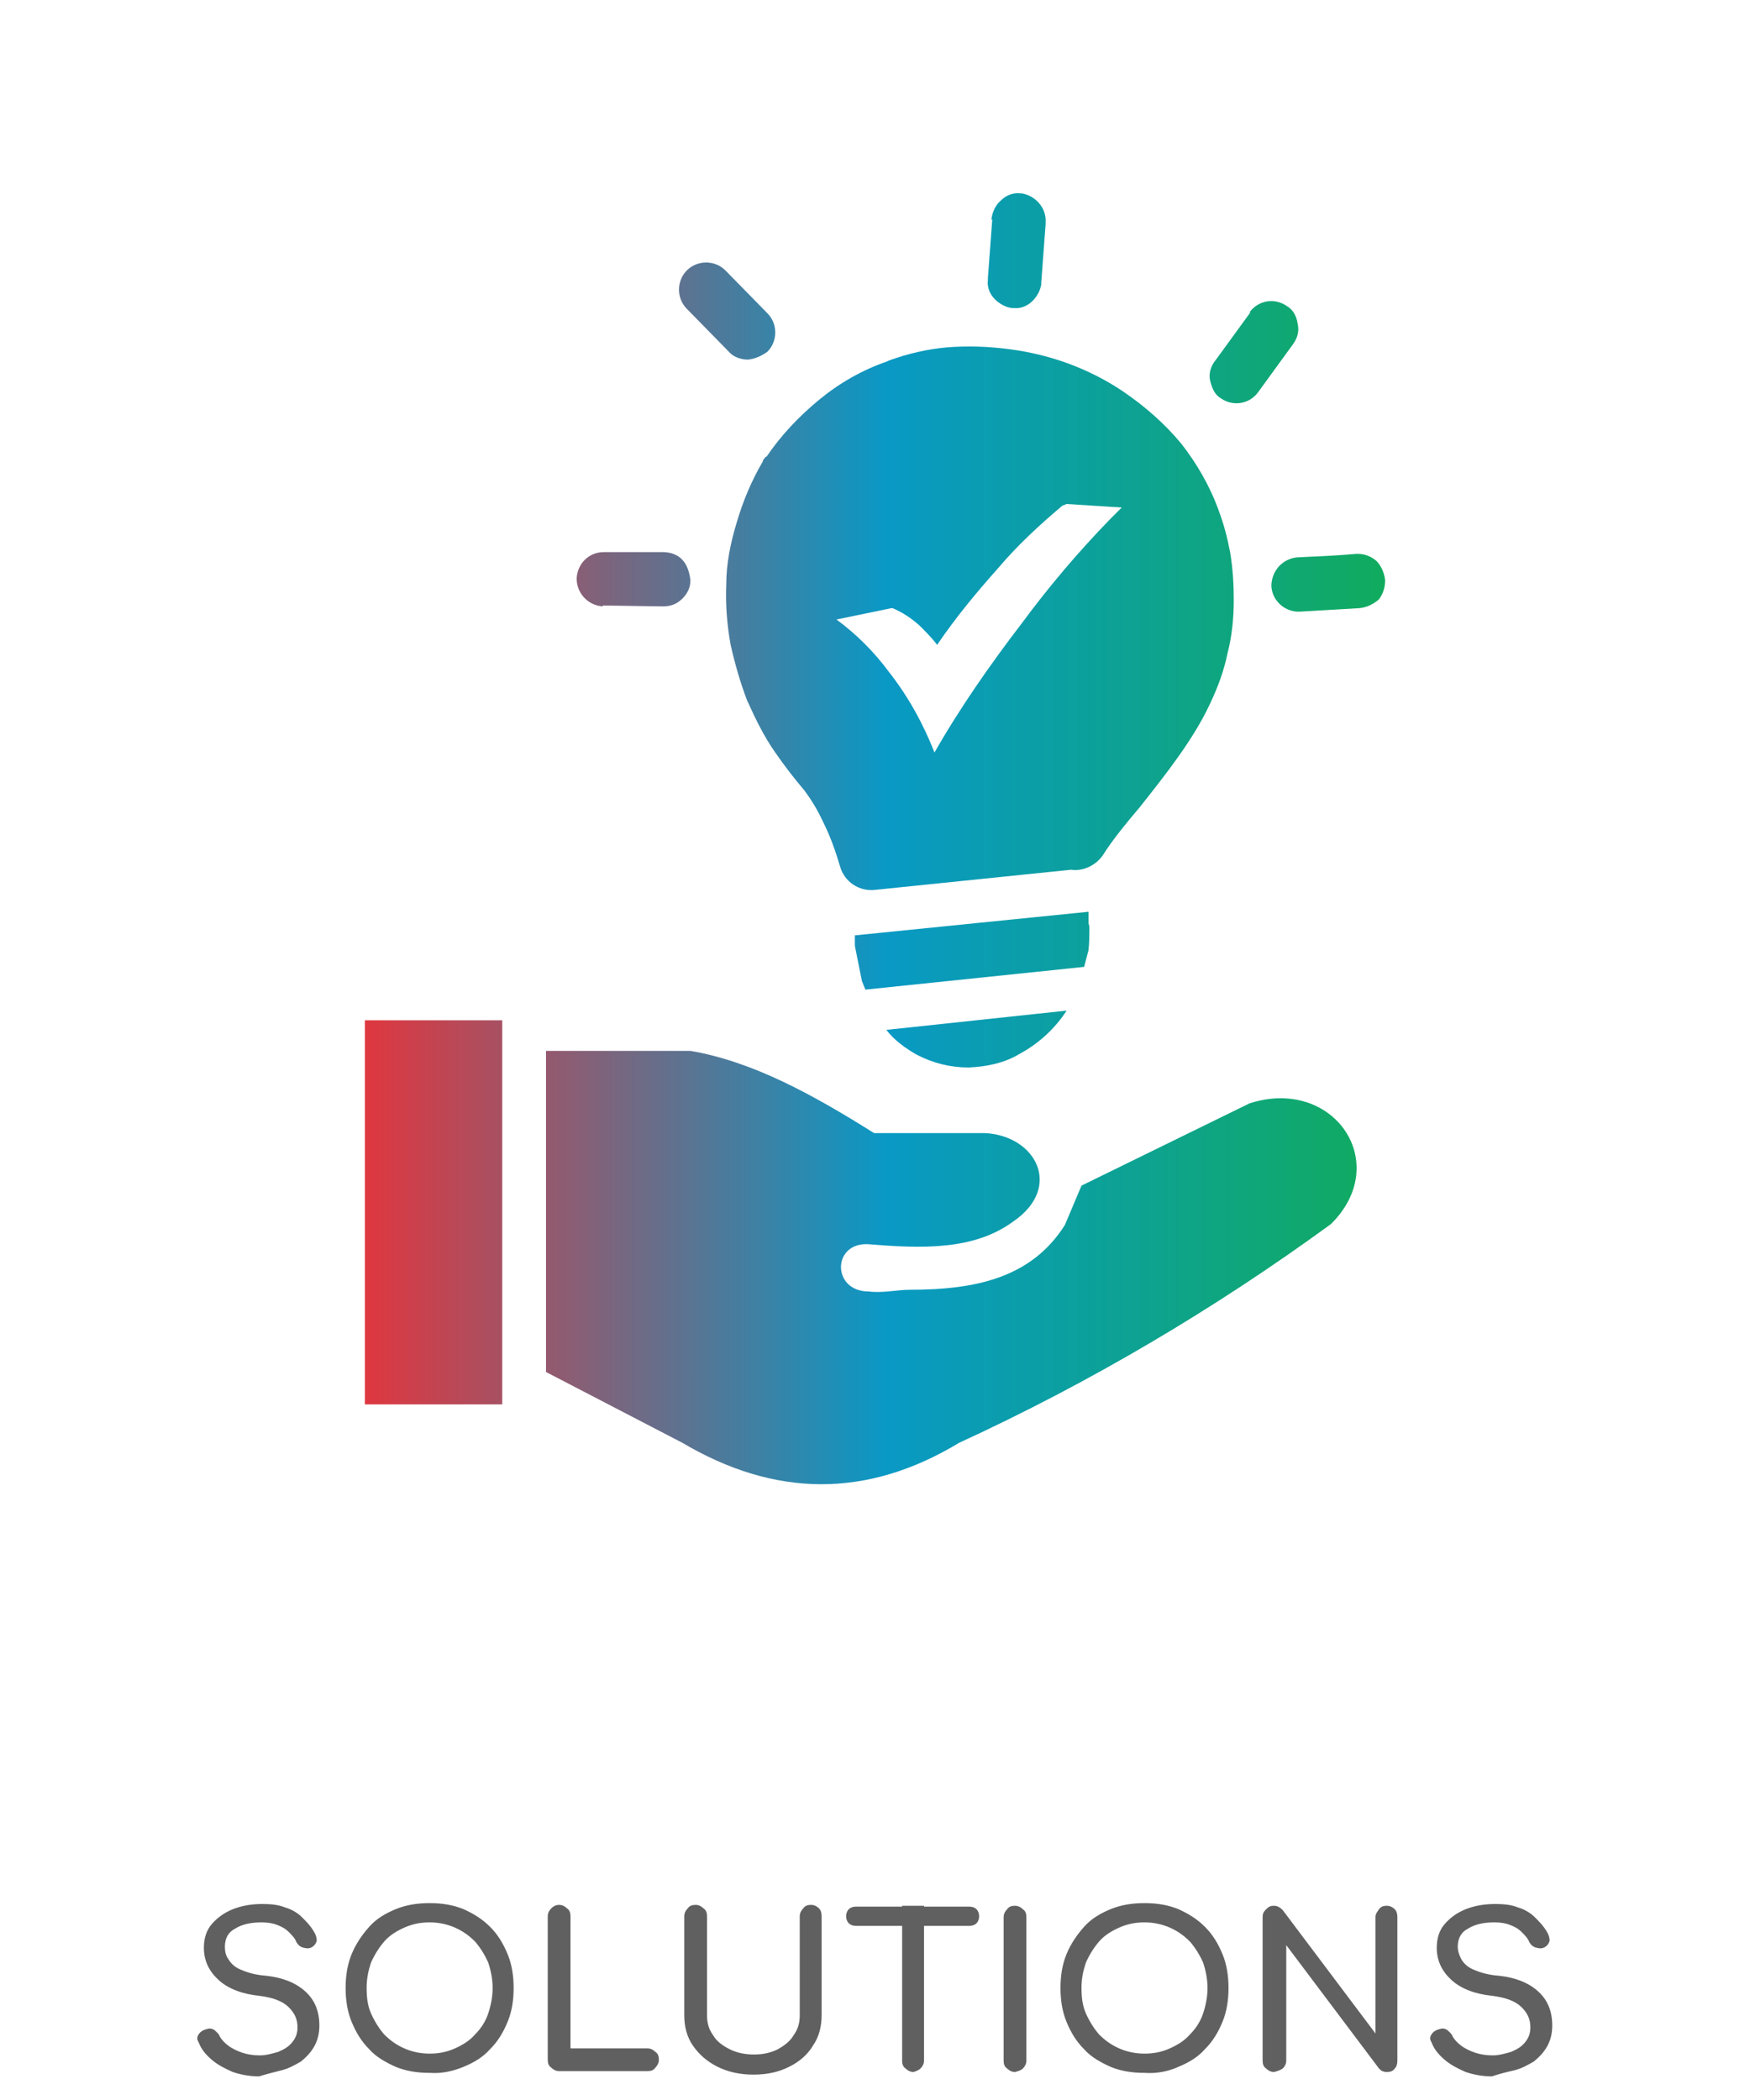 <?xml version="1.0" encoding="utf-8"?>
<!-- Generator: Adobe Illustrator 26.3.1, SVG Export Plug-In . SVG Version: 6.00 Build 0)  -->
<svg version="1.1" id="Layer_1" xmlns="http://www.w3.org/2000/svg" xmlns:xlink="http://www.w3.org/1999/xlink" x="0px" y="0px"
	 viewBox="0 0 200 240" style="enable-background:new 0 0 200 240;" xml:space="preserve">
<style type="text/css">
	.st0{fill:#606060;}
	.st1{fill:url(#SVGID_1_);}
</style>
<path class="st0" d="M173.1,236.6c0.8-0.2,1.5-0.6,2.2-1c0.6-0.5,1.1-1,1.5-1.7s0.6-1.5,0.6-2.4c0-1.6-0.5-2.9-1.6-3.9
	s-2.6-1.6-4.5-1.8c-1.3-0.1-2.2-0.4-2.9-0.7s-1.1-0.7-1.4-1.2c-0.2-0.4-0.4-0.9-0.4-1.4c0-1,0.4-1.7,1.2-2.1c0.8-0.5,1.8-0.7,3-0.7
	c0.7,0,1.3,0.1,1.8,0.3s0.9,0.4,1.3,0.8s0.7,0.7,0.9,1.2c0.2,0.3,0.4,0.5,0.8,0.6c0.4,0.1,0.7,0.1,1-0.1c0.3-0.2,0.4-0.4,0.5-0.7
	c0-0.3-0.1-0.7-0.3-1c-0.4-0.7-0.9-1.2-1.4-1.7s-1.2-0.9-1.9-1.1c-0.7-0.3-1.6-0.4-2.6-0.4c-1.3,0-2.4,0.2-3.4,0.6
	c-1,0.4-1.8,1-2.4,1.7c-0.6,0.7-0.9,1.6-0.9,2.7c0,1.5,0.6,2.7,1.7,3.7c1.1,1,2.7,1.6,4.7,1.8c1.5,0.2,2.6,0.6,3.3,1.3s1,1.4,1,2.3
	c0,0.7-0.2,1.2-0.6,1.7c-0.4,0.5-0.9,0.8-1.6,1.1c-0.7,0.2-1.4,0.4-2.1,0.4c-0.7,0-1.4-0.1-2-0.3s-1.2-0.5-1.6-0.8
	c-0.4-0.3-0.8-0.7-1-1.1c-0.1-0.3-0.4-0.5-0.6-0.7c-0.3-0.2-0.6-0.2-0.9-0.1c-0.4,0.1-0.7,0.3-0.9,0.6s-0.2,0.6,0,0.9
	c0.3,0.8,0.8,1.4,1.5,2s1.5,1,2.4,1.4c0.9,0.3,1.9,0.5,3,0.5C171.4,237,172.2,236.8,173.1,236.6 M146.6,236.4
	c0.2-0.2,0.4-0.5,0.4-0.9v-13.2l10.6,14.1c0.1,0.1,0.3,0.3,0.4,0.3c0.2,0.1,0.4,0.1,0.5,0.1c0.4,0,0.7-0.1,0.9-0.4
	c0.2-0.2,0.3-0.5,0.3-0.9v-16.4c0-0.4-0.1-0.7-0.3-0.9s-0.5-0.4-0.9-0.4s-0.7,0.1-0.9,0.4s-0.4,0.5-0.4,0.9v13.3l-10.6-14.1
	c-0.3-0.3-0.6-0.5-1-0.5s-0.6,0.1-0.9,0.4s-0.4,0.5-0.4,0.9v16.4c0,0.4,0.1,0.7,0.4,0.9c0.2,0.2,0.5,0.4,0.9,0.4
	C146,236.7,146.3,236.6,146.6,236.4 M127.9,234.1c-0.9-0.4-1.6-0.9-2.3-1.6c-0.6-0.7-1.1-1.5-1.5-2.4s-0.5-1.9-0.5-2.9
	c0-1.1,0.2-2,0.5-2.9c0.4-0.9,0.9-1.7,1.5-2.4s1.4-1.2,2.3-1.6c0.9-0.4,1.8-0.6,2.9-0.6c1,0,2,0.2,2.9,0.6c0.9,0.4,1.6,0.9,2.3,1.6
	c0.6,0.7,1.1,1.5,1.5,2.4c0.3,0.9,0.5,1.9,0.5,2.9s-0.2,2-0.5,2.9s-0.8,1.7-1.5,2.4c-0.6,0.7-1.4,1.2-2.3,1.6
	c-0.9,0.4-1.8,0.6-2.9,0.6C129.8,234.7,128.8,234.5,127.9,234.1 M134.7,236.2c1.2-0.5,2.2-1.1,3-2c0.9-0.9,1.5-1.9,2-3.1
	c0.5-1.2,0.7-2.5,0.7-3.9s-0.2-2.7-0.7-3.9s-1.1-2.2-2-3.1c-0.9-0.9-1.9-1.5-3-2c-1.2-0.5-2.5-0.7-3.9-0.7s-2.7,0.2-3.9,0.7
	c-1.2,0.5-2.2,1.1-3,2s-1.5,1.9-2,3.1s-0.7,2.5-0.7,3.9s0.2,2.7,0.7,3.9s1.1,2.2,2,3.1c0.8,0.9,1.9,1.5,3,2c1.2,0.5,2.5,0.7,3.9,0.7
	C132.3,237,133.6,236.7,134.7,236.2 M116.9,236.4c0.2-0.2,0.4-0.5,0.4-0.9v-16.4c0-0.4-0.1-0.7-0.4-0.9c-0.2-0.2-0.5-0.4-0.9-0.4
	s-0.7,0.1-0.9,0.4c-0.2,0.2-0.4,0.5-0.4,0.9v16.4c0,0.4,0.1,0.7,0.4,0.9c0.2,0.2,0.5,0.4,0.9,0.4
	C116.4,236.7,116.7,236.6,116.9,236.4 M110.8,220.1c0.3,0,0.6-0.1,0.8-0.3c0.2-0.2,0.3-0.5,0.3-0.8s-0.1-0.6-0.3-0.8
	c-0.2-0.2-0.5-0.3-0.8-0.3h-13c-0.3,0-0.6,0.1-0.8,0.3c-0.2,0.2-0.3,0.5-0.3,0.8s0.1,0.6,0.3,0.8c0.2,0.2,0.5,0.3,0.8,0.3H110.8z
	 M105.2,236.4c0.2-0.2,0.4-0.5,0.4-0.9v-17.7h-2.5v17.7c0,0.4,0.1,0.7,0.4,0.9c0.2,0.2,0.5,0.4,0.9,0.4
	C104.7,236.7,105,236.6,105.2,236.4 M90.2,236.2c1.2-0.6,2.1-1.4,2.7-2.4c0.7-1,1-2.2,1-3.5V219c0-0.4-0.1-0.7-0.3-0.9
	c-0.2-0.2-0.5-0.4-0.9-0.4s-0.7,0.1-0.9,0.4c-0.2,0.2-0.4,0.5-0.4,0.9v11.3c0,0.9-0.2,1.6-0.7,2.3c-0.4,0.7-1.1,1.2-1.8,1.6
	c-0.8,0.4-1.7,0.6-2.7,0.6c-1.1,0-2-0.2-2.8-0.6c-0.8-0.4-1.5-0.9-1.9-1.6c-0.5-0.7-0.7-1.4-0.7-2.3V219c0-0.4-0.1-0.7-0.4-0.9
	c-0.2-0.2-0.5-0.4-0.9-0.4s-0.7,0.1-0.9,0.4c-0.2,0.2-0.4,0.5-0.4,0.9v11.3c0,1.3,0.3,2.5,1,3.5s1.6,1.8,2.8,2.4s2.6,0.9,4.1,0.9
	C87.7,237.1,89,236.8,90.2,236.2 M74,236.7c0.4,0,0.7-0.1,0.9-0.4c0.2-0.2,0.4-0.5,0.4-0.9s-0.1-0.7-0.4-0.9
	c-0.2-0.2-0.5-0.4-0.9-0.4h-8.8V219c0-0.4-0.1-0.7-0.4-0.9c-0.2-0.2-0.5-0.4-0.9-0.4c-0.3,0-0.6,0.1-0.9,0.4
	c-0.2,0.2-0.4,0.5-0.4,0.9v16.4c0,0.4,0.1,0.7,0.4,0.9c0.2,0.2,0.5,0.4,0.9,0.4H74L74,236.7z M46.2,234.1c-0.9-0.4-1.6-0.9-2.3-1.6
	c-0.6-0.7-1.1-1.5-1.5-2.4s-0.5-1.9-0.5-2.9c0-1.1,0.2-2,0.5-2.9c0.4-0.9,0.9-1.7,1.5-2.4s1.4-1.2,2.3-1.6c0.9-0.4,1.8-0.6,2.9-0.6
	c1,0,2,0.2,2.9,0.6c0.9,0.4,1.6,0.9,2.3,1.6c0.6,0.7,1.1,1.5,1.5,2.4c0.3,0.9,0.5,1.9,0.5,2.9s-0.2,2-0.5,2.9s-0.8,1.7-1.5,2.4
	c-0.6,0.7-1.4,1.2-2.3,1.6c-0.9,0.4-1.8,0.6-2.9,0.6C48.1,234.7,47.1,234.5,46.2,234.1 M53,236.2c1.2-0.5,2.2-1.1,3-2
	c0.9-0.9,1.5-1.9,2-3.1c0.5-1.2,0.7-2.5,0.7-3.9s-0.2-2.7-0.7-3.9s-1.1-2.2-2-3.1c-0.9-0.9-1.9-1.5-3-2c-1.2-0.5-2.5-0.7-3.9-0.7
	s-2.7,0.2-3.9,0.7s-2.2,1.1-3,2s-1.5,1.9-2,3.1s-0.7,2.5-0.7,3.9s0.2,2.7,0.7,3.9s1.1,2.2,2,3.1c0.8,0.9,1.9,1.5,3,2
	c1.2,0.5,2.5,0.7,3.9,0.7C50.5,237,51.8,236.7,53,236.2 M32.2,236.6c0.8-0.2,1.5-0.6,2.2-1c0.6-0.5,1.1-1,1.5-1.7s0.6-1.5,0.6-2.4
	c0-1.6-0.5-2.9-1.6-3.9s-2.6-1.6-4.5-1.8c-1.3-0.1-2.2-0.4-2.9-0.7c-0.7-0.3-1.1-0.7-1.4-1.2c-0.3-0.4-0.4-0.9-0.4-1.4
	c0-1,0.4-1.7,1.2-2.1c0.8-0.5,1.8-0.7,3-0.7c0.7,0,1.3,0.1,1.8,0.3c0.5,0.2,0.9,0.4,1.3,0.8s0.7,0.7,0.9,1.2
	c0.2,0.3,0.4,0.5,0.8,0.6c0.4,0.1,0.7,0.1,1-0.1c0.3-0.2,0.4-0.4,0.5-0.7c0-0.3-0.1-0.7-0.3-1c-0.4-0.7-0.9-1.2-1.4-1.7
	s-1.2-0.9-1.9-1.1c-0.7-0.3-1.6-0.4-2.6-0.4c-1.3,0-2.4,0.2-3.4,0.6c-1,0.4-1.8,1-2.4,1.7s-0.9,1.6-0.9,2.7c0,1.5,0.6,2.7,1.7,3.7
	s2.7,1.6,4.7,1.8c1.5,0.2,2.6,0.6,3.3,1.3s1,1.4,1,2.3c0,0.7-0.2,1.2-0.6,1.7c-0.4,0.5-0.9,0.8-1.6,1.1c-0.7,0.2-1.4,0.4-2.1,0.4
	s-1.4-0.1-2-0.3s-1.2-0.5-1.6-0.8s-0.8-0.7-1-1.1c-0.1-0.3-0.4-0.5-0.6-0.7c-0.3-0.2-0.6-0.2-0.9-0.1c-0.4,0.1-0.7,0.3-0.9,0.6
	c-0.2,0.3-0.2,0.6,0,0.9c0.3,0.8,0.8,1.4,1.5,2s1.5,1,2.4,1.4c0.9,0.3,1.9,0.5,3,0.5C30.6,237,31.4,236.8,32.2,236.6"/>
<g>
	
		<linearGradient id="SVGID_1_" gradientUnits="userSpaceOnUse" x1="41.684" y1="146.089" x2="158.316" y2="146.089" gradientTransform="matrix(1 0 0 -1 0 242)">
		<stop  offset="0" style="stop-color:#DF373F"/>
		<stop  offset="0.512" style="stop-color:#0999C5"/>
		<stop  offset="1" style="stop-color:#11AB5E"/>
	</linearGradient>
	<path class="st1" d="M41.7,160.5h15.7v-43.9H41.7V160.5z M78.9,120.1H62.4v36.7l0,0l15.6,8.1c10.5,6.2,21,6.4,31.6,0
		c15-6.9,29.2-15.3,42.5-25c7.1-7,0.3-16.9-9.3-13.8l-19.2,9.4l-1.9,4.5c-3.8,6-10.1,7.4-17.7,7.4c-1.5,0-3.1,0.4-4.7,0.2
		c-4.3,0-4.2-5.7,0-5.4c6.1,0.5,12,0.7,16.5-2.6c5.7-3.9,2.6-9.8-3.2-10.1H99.9C92.9,125.1,86,121.3,78.9,120.1 M124.4,105.5v-1.3
		l-26.7,2.7v1.2l0.8,4l0.4,1l25-2.6l0.5-1.9c0.1-0.9,0.1-1.8,0.1-2.7L124.4,105.5L124.4,105.5z M124.4,104.1L124.4,104.1
		L124.4,104.1L124.4,104.1z M121.9,115.5L121.9,115.5l-20.6,2.2c0.9,1.2,2.2,2.1,3.4,2.8c1.9,1,3.9,1.5,6,1.5
		c2.1-0.1,4.1-0.5,5.9-1.6C118.8,119.2,120.6,117.5,121.9,115.5 M78,64c-0.5-0.6-1.4-0.9-2.2-0.9H69c-1.7,0-3,1.3-3.1,3
		c0,1.7,1.3,3.1,3,3.2v-0.1l6.7,0.1h0.2c0.9,0,1.6-0.3,2.2-0.9c0.5-0.5,0.9-1.2,0.9-2v-0.1C78.8,65.4,78.5,64.5,78,64 M87.7,40.2
		c1.2-1.2,1.2-3.2,0-4.4l-4.8-4.9c-1.2-1.2-3.2-1.2-4.4,0s-1.2,3.2,0,4.4l0,0l4.8,4.9c0.5,0.6,1.4,0.9,2.2,0.9
		C86.3,41,87,40.7,87.7,40.2 M119,32.3l0.5-6.7v-0.2c0.1-1.6-1.1-3-2.7-3.3h-0.2c-0.8-0.1-1.6,0.2-2.2,0.8c-0.6,0.5-1,1.3-1.1,2.2
		h0.1l-0.5,6.7c0,0.1,0,0.1,0,0.2c-0.1,0.8,0.2,1.6,0.8,2.2c0.5,0.5,1.2,0.9,1.9,1h0.2c0.8,0.1,1.6-0.2,2.2-0.8
		c0.5-0.5,0.9-1.2,1-1.9V32.3L119,32.3z M128.2,58l-1.3,1.3c-3.6,3.7-7,7.7-10.1,11.9c-3.6,4.7-7.1,9.7-10,14.8
		c-1.3-3.3-3-6.4-5.2-9.2c-1.7-2.3-3.7-4.3-6-6l6.3-1.3h0.1c1.2,0.5,2.2,1.2,3.1,2c0.7,0.7,1.4,1.4,2,2.2c2.1-3.1,4.5-6,7-8.8
		c2.2-2.6,4.7-4.9,7.3-7.1l0.5-0.2L128.2,58z M139.3,58.4c-1-2.8-2.5-5.4-4.3-7.7c-1.9-2.3-4.2-4.3-6.7-6c-3.9-2.6-8.3-4.2-13-4.8
		c-2.3-0.3-4.7-0.4-7.1-0.2c-2.2,0.2-4.4,0.7-6.6,1.5l-0.2,0.1c-2.9,1-5.5,2.5-7.8,4.4c-2.3,1.9-4.3,4-6,6.5h-0.1l-0.3,0.4v0.1
		c-1.3,2.2-2.3,4.6-3,7c-0.7,2.3-1.2,4.7-1.2,7.1c-0.1,2.3,0.1,4.7,0.5,6.9c0.5,2.2,1.1,4.3,1.9,6.4l0.1,0.2c0.9,2,1.9,4,3.1,5.7
		c1.1,1.6,2.2,3,3.3,4.3c0.9,1.2,1.6,2.4,2.2,3.7c0.8,1.6,1.4,3.3,1.9,5c0.5,1.8,2.2,2.9,4,2.7l22.4-2.3c1.4,0.2,2.8-0.5,3.6-1.6
		c1.2-1.9,2.7-3.7,4.3-5.6c3-3.8,6.1-7.7,8-11.8c0.9-1.9,1.6-3.8,2-5.8c0.5-1.9,0.7-4,0.7-6c0-1.8-0.1-3.6-0.4-5.4
		C140.3,61.6,139.9,60,139.3,58.4 M147.8,39.3c0.5-0.7,0.7-1.5,0.5-2.3c-0.1-0.8-0.5-1.6-1.2-2l0,0c-1.4-1-3.3-0.7-4.3,0.7h0.1
		l-4,5.5c-0.5,0.6-0.8,1.5-0.6,2.3c0.2,0.8,0.5,1.6,1.2,2c1.4,1,3.3,0.7,4.3-0.7L147.8,39.3z M158.3,66.3L158.3,66.3
		c-0.1-0.9-0.5-1.7-1-2.2c-0.6-0.5-1.3-0.8-2.1-0.8h-0.2l0,0c-2.2,0.2-4.6,0.3-6.8,0.4c-1.7,0.2-2.9,1.6-2.9,3.3
		c0.1,1.7,1.6,3,3.3,2.9l6.8-0.4c0.9-0.1,1.6-0.5,2.2-1C158.1,67.8,158.3,67.1,158.3,66.3"/>
</g>
</svg>
